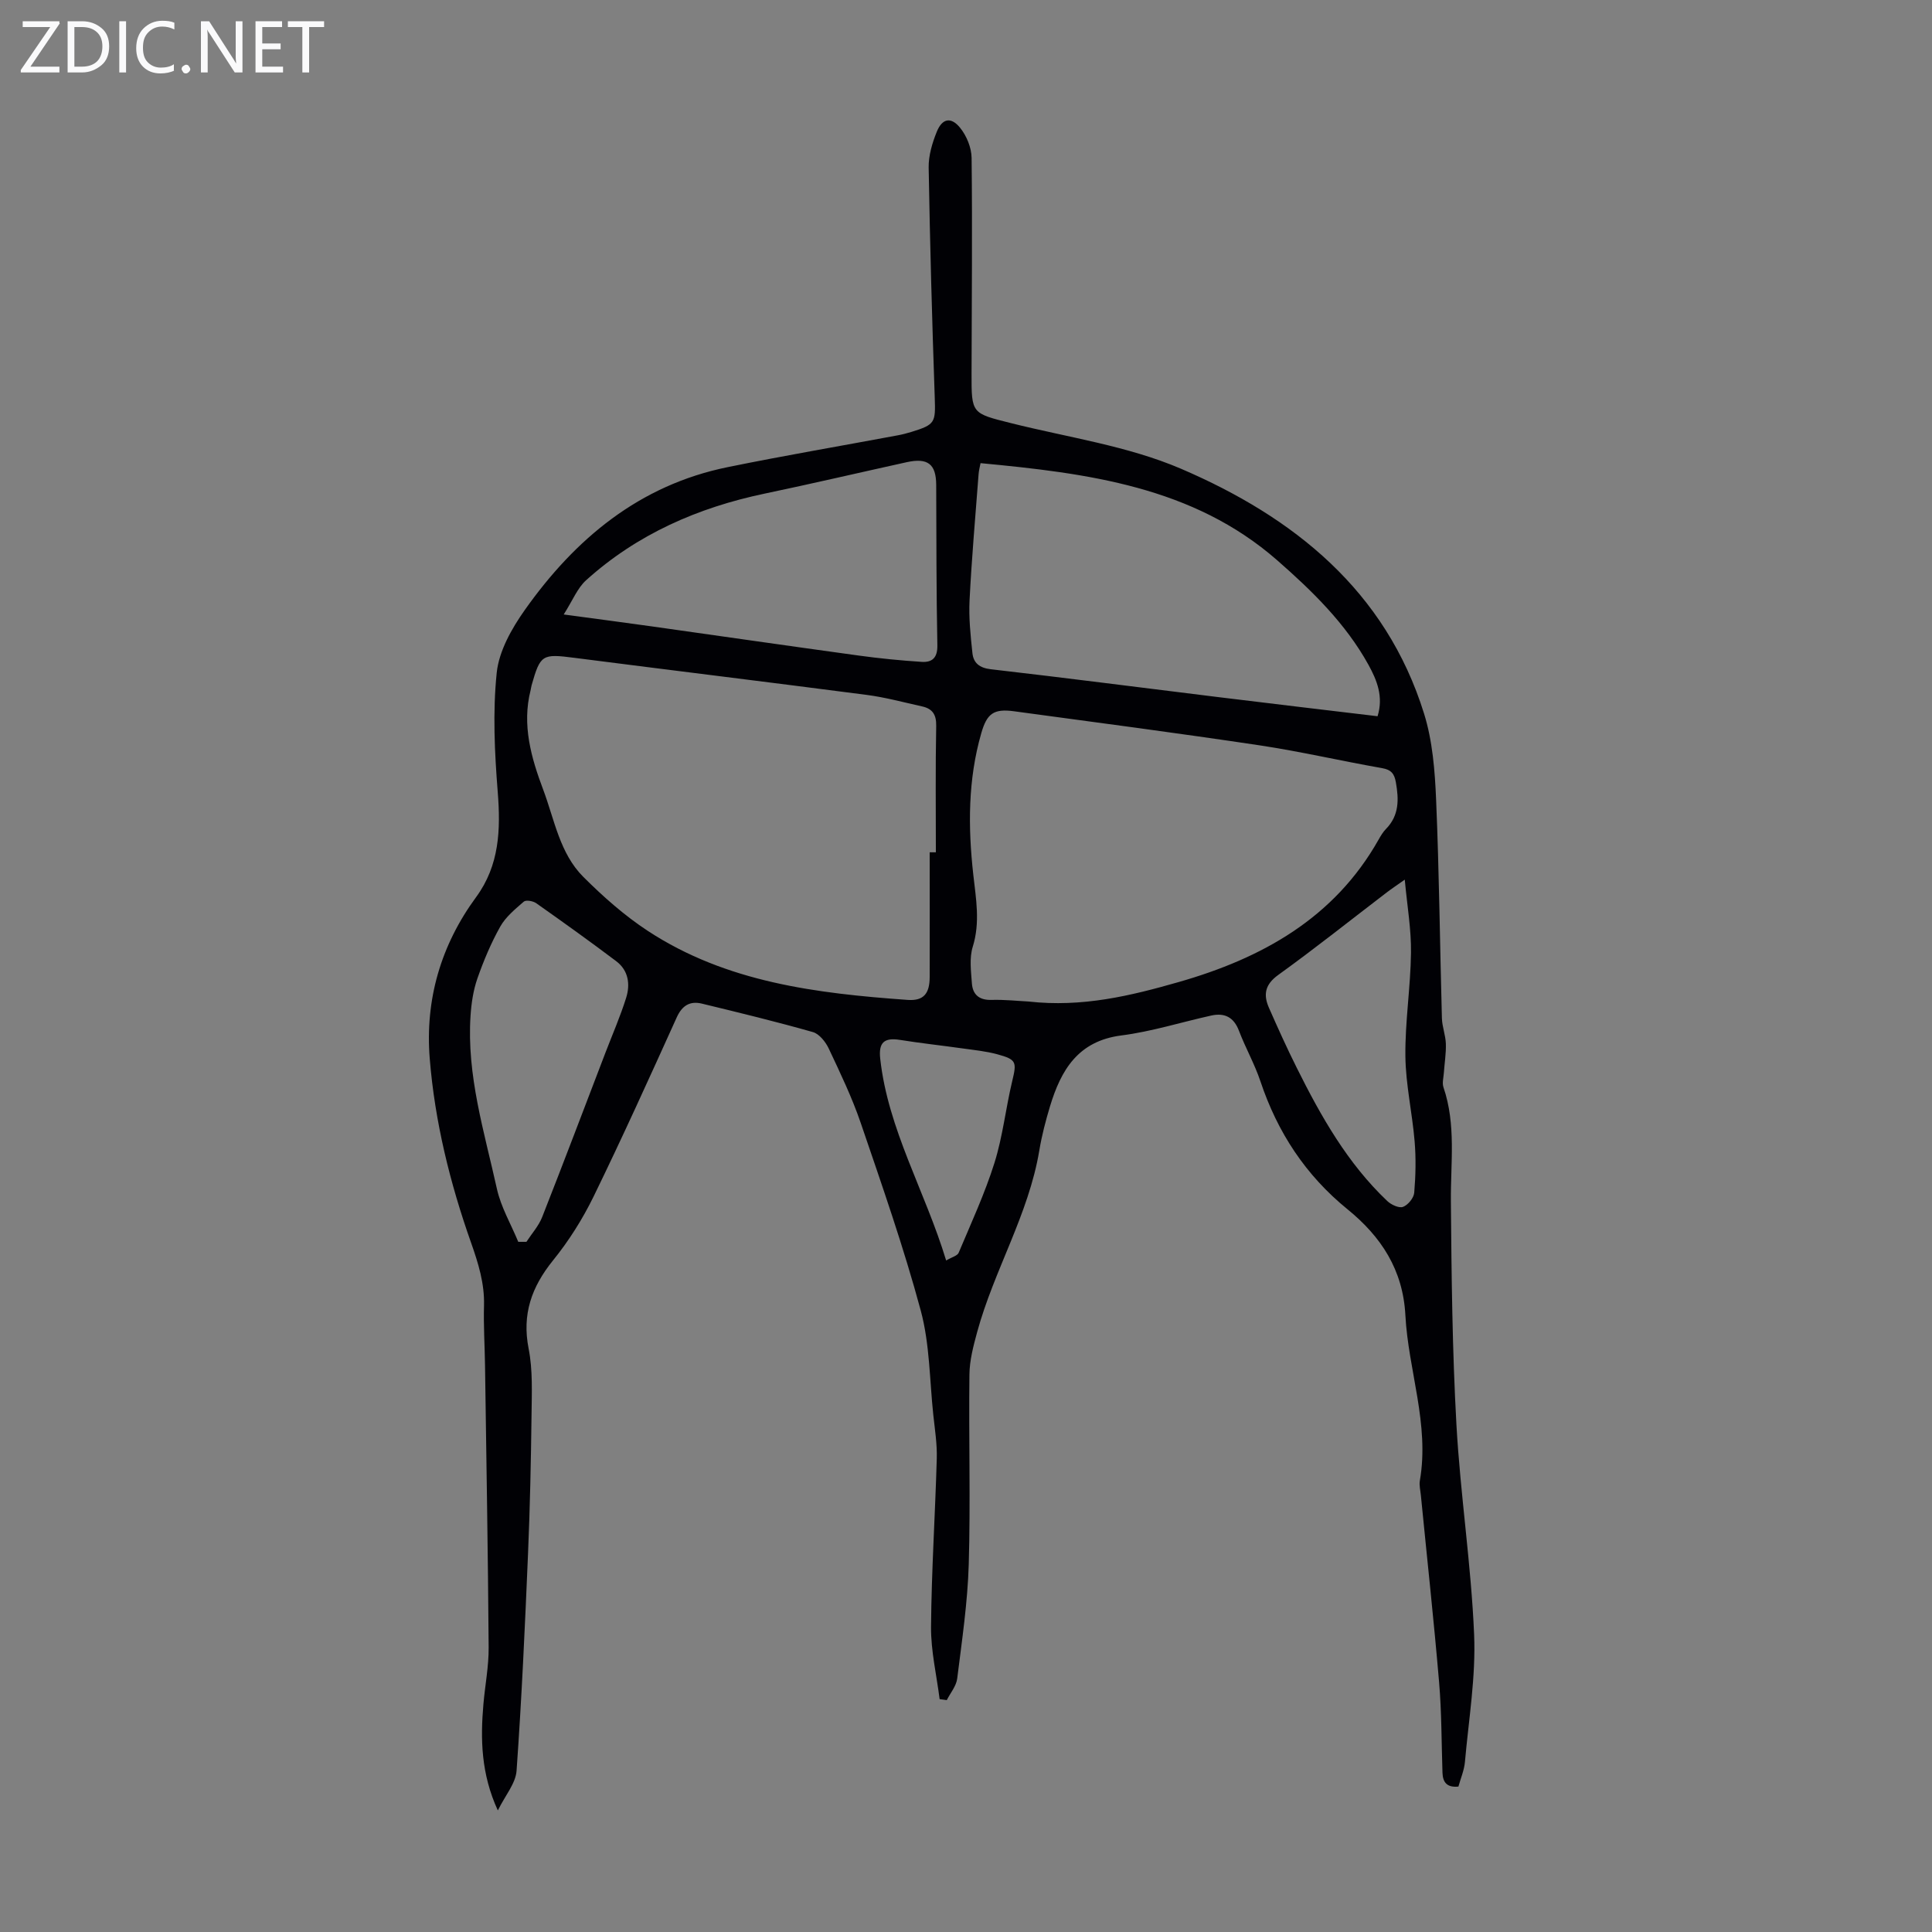 <svg enable-background="new 0 0 400 400" viewBox="0 0 400 400" xmlns="http://www.w3.org/2000/svg"><rect x="0" y="0" width="400" height="400" fill="#808080" stroke="none"/><g fill="#fafafb"><path d="m12.4 4.8-6.1 9h6v1.2h-8v-.5l6.1-8.9h-5.7v-1.2h7.6v.4z"/><path d="m14 15v-10.6h3c1.6 0 2.9.5 4 1.4s1.6 2.2 1.6 3.8-.5 3-1.6 3.9-2.4 1.5-4 1.5zm1.4-9.4v8.2h1.6c1.3 0 2.4-.4 3.1-1.1s1.1-1.8 1.1-3.1-.4-2.3-1.2-3-1.8-1-3.1-1z"/><path d="m26.1 4.4v10.6h-1.4v-10.6z"/><path d="m36.1 14.6c-.8.4-1.8.6-2.9.6-1.5 0-2.7-.5-3.6-1.4s-1.4-2.2-1.4-3.8c0-1.7.5-3.1 1.5-4.1s2.3-1.6 3.9-1.6c1 0 1.8.1 2.5.4v1.4c-.8-.4-1.6-.6-2.5-.6-1.2 0-2.1.4-2.9 1.2s-1.1 1.8-1.1 3.2c0 1.3.3 2.3 1 3s1.6 1.1 2.7 1.1c1 0 2-.2 2.7-.7v1.3z"/><path d="m37.6 14.3c0-.2.1-.5.3-.6s.4-.3.6-.3c.3 0 .5.1.6.3s.3.4.3.6-.1.4-.3.6-.4.3-.6.3c-.3 0-.5-.1-.6-.3s-.3-.4-.3-.6z"/><path d="m50.2 15h-1.6l-5.3-8.2c-.2-.2-.3-.5-.4-.7 0 .2.1.7.1 1.5v7.4h-1.4v-10.6h1.7l5.2 8.1c.2.4.4.6.4.7 0-.3-.1-.8-.1-1.5v-7.3h1.4z"/><path d="m58.6 15h-5.7v-10.6h5.5v1.2h-4.1v3.4h3.8v1.2h-3.8v3.6h4.3z"/><path d="m67.1 5.6h-3.1v9.4h-1.4v-9.4h-3v-1.2h7.5z"/></g><path d="m103.07 374.83c-3.48-7.58-3.62-14.77-2.98-22.05.34-3.9 1.11-7.8 1.08-11.69-.14-19.46-.47-38.92-.75-58.38-.06-4.14-.33-8.28-.21-12.42.12-4.58-1.18-8.74-2.68-13-4.37-12.36-7.51-25.09-8.56-38.15-.98-12.17 2.3-23.46 9.61-33.41 4.83-6.59 5.09-13.95 4.47-21.77-.65-8.19-1.05-16.53-.21-24.67.47-4.5 3.09-9.15 5.8-12.98 10.44-14.77 23.74-25.87 42-29.59 11.69-2.39 23.46-4.39 35.18-6.58.99-.18 1.96-.44 2.92-.73 4.91-1.51 4.96-1.95 4.79-7.07-.55-15.88-.99-31.76-1.26-47.65-.04-2.47.74-5.09 1.68-7.41 1.11-2.75 2.91-3.15 4.79-.87 1.37 1.66 2.4 4.16 2.42 6.29.17 14.88.02 29.77-.01 44.65-.02 8.33.02 8.21 8.19 10.26 11.8 2.96 24.15 4.71 35.2 9.45 23.29 10 42.37 25.2 50.3 50.7 1.76 5.65 2.24 11.82 2.49 17.79.64 15.07.79 30.17 1.2 45.25.05 1.77.76 3.52.82 5.29.06 2.02-.28 4.05-.42 6.08-.07.98-.37 2.06-.08 2.93 2.65 7.75 1.47 15.7 1.54 23.62.13 15.42.29 30.87 1.15 46.26.81 14.5 3.05 28.93 3.66 43.43.37 8.75-1.12 17.58-1.9 26.36-.15 1.74-.89 3.43-1.35 5.12-2.37.24-3.23-.87-3.3-2.86-.21-6.25-.17-12.52-.7-18.74-1.1-12.93-2.51-25.83-3.78-38.75-.1-1-.37-2.04-.2-3.01 2.02-11.69-2.4-22.8-3-34.22-.5-9.45-5.05-16.3-11.97-21.93-8.69-7.06-14.51-15.94-18.04-26.5-1.2-3.59-3.1-6.93-4.45-10.48-1.07-2.82-2.99-3.75-5.74-3.14-6.21 1.37-12.34 3.32-18.62 4.12-8.97 1.15-12.49 7.18-14.76 14.68-.9 2.99-1.7 6.04-2.21 9.12-2.21 13.26-9.38 24.8-12.87 37.61-.78 2.87-1.57 5.85-1.6 8.79-.16 13.09.24 26.18-.14 39.26-.23 7.91-1.41 15.81-2.39 23.68-.19 1.56-1.41 2.99-2.16 4.47-.49-.07-.99-.13-1.48-.2-.63-4.99-1.82-9.99-1.78-14.98.1-11.63.86-23.25 1.19-34.88.08-2.99-.4-6-.72-8.98-.77-7.21-.73-14.66-2.59-21.58-3.54-13.13-8.04-26-12.44-38.89-1.8-5.27-4.24-10.34-6.62-15.4-.65-1.37-1.95-3.02-3.28-3.4-7.6-2.16-15.3-4.03-22.98-5.89-2.45-.59-4.09.37-5.21 2.85-5.62 12.42-11.24 24.84-17.21 37.08-2.28 4.67-5.13 9.19-8.4 13.23-4.44 5.5-6.46 11.15-5.05 18.29.87 4.42.65 9.1.6 13.66-.12 9.62-.32 19.24-.73 28.85-.63 14.96-1.31 29.93-2.37 44.86-.19 2.64-2.35 5.12-3.88 8.22zm89.41-198.37h1.28c0-8.72-.1-17.45.07-26.17.05-2.39-.81-3.57-2.94-4.04-3.81-.84-7.6-1.88-11.46-2.38-20.18-2.63-40.38-5.09-60.56-7.68-6.6-.85-7-.69-8.81 5.7-.09.32-.12.66-.2.99-1.84 7.22.13 14.04 2.61 20.63 2.33 6.2 3.41 13.15 8.3 18.04 4.1 4.09 8.52 8.01 13.35 11.18 16.29 10.68 34.96 12.94 53.79 14.29 3.33.24 4.56-1.32 4.57-4.72.03-8.62 0-17.23 0-25.84zm20.43 30.89c11.19 1.26 21.23-1.2 31.1-4.02 17.21-4.92 32.23-13.2 41.42-29.51.44-.78.91-1.57 1.53-2.2 2.74-2.81 2.67-6.1 2.04-9.65-.32-1.82-.99-2.61-2.88-2.94-8.47-1.49-16.86-3.44-25.36-4.72-16.91-2.53-33.87-4.76-50.82-7.05-4.21-.57-5.61.46-6.78 4.55-2.77 9.63-2.75 19.42-1.65 29.28.55 4.96 1.46 9.87-.11 14.92-.73 2.33-.36 5.07-.18 7.59.17 2.3 1.49 3.49 4.04 3.42 2.78-.08 5.58.23 7.65.33zm-9.9-111.46c-.13.73-.34 1.47-.4 2.23-.66 8.7-1.43 17.39-1.87 26.1-.19 3.65.2 7.35.59 11 .22 2.04 1.45 3.07 3.81 3.34 15.66 1.8 31.29 3.83 46.94 5.75 10.97 1.35 21.94 2.64 33.13 3.98 1.25-4.04-.11-7.43-1.89-10.66-4.73-8.56-11.7-15.34-18.89-21.63-17.46-15.28-39.31-18.02-61.42-20.11zm-86.3 31.33c7.05.95 12.69 1.69 18.32 2.48 14.26 2.01 28.52 4.07 42.79 6.03 4.3.59 8.64 1.02 12.97 1.3 2.18.15 3.33-.81 3.28-3.43-.22-11.07-.19-22.14-.24-33.21-.02-4.3-1.73-5.66-6.1-4.7-9.81 2.16-19.6 4.45-29.43 6.51-13.82 2.9-26.38 8.4-36.93 17.91-1.83 1.64-2.8 4.2-4.66 7.11zm-9.41 129.89h1.69c1.11-1.71 2.54-3.29 3.27-5.15 4.46-11.33 8.76-22.72 13.12-34.09 1.44-3.75 3.05-7.44 4.25-11.26.89-2.81.49-5.69-2.04-7.6-5.45-4.11-10.99-8.08-16.57-12.01-.65-.46-2.12-.72-2.57-.33-1.8 1.56-3.76 3.17-4.89 5.19-1.9 3.39-3.43 7.04-4.72 10.72-.85 2.44-1.25 5.12-1.42 7.72-.82 12.33 2.85 24.03 5.46 35.84.84 3.8 2.92 7.32 4.42 10.97zm183.54-74.99c-1.82 1.29-2.82 1.95-3.77 2.68-7.46 5.7-14.8 11.56-22.41 17.04-2.78 2-3.13 4.1-1.94 6.81 1.84 4.19 3.73 8.36 5.77 12.45 5 10.03 10.49 19.75 18.73 27.56.81.77 2.42 1.52 3.26 1.21 1.03-.38 2.23-1.85 2.32-2.93.3-3.53.38-7.13.08-10.66-.49-5.88-1.84-11.72-1.91-17.59-.08-7.13 1.07-14.27 1.16-21.41.07-4.82-.78-9.65-1.29-15.16zm-94.95 78.85c1.2-.71 2.33-.97 2.59-1.6 2.59-6.15 5.41-12.25 7.41-18.6 1.72-5.48 2.33-11.3 3.67-16.9.96-3.99.93-4.5-3.07-5.59-2.35-.64-4.81-.88-7.24-1.22-4.3-.61-8.63-1.07-12.92-1.76-3.27-.52-4.46.54-4.09 3.89 1.62 14.69 9.27 27.35 13.65 41.78z" fill="#010105"/></svg>